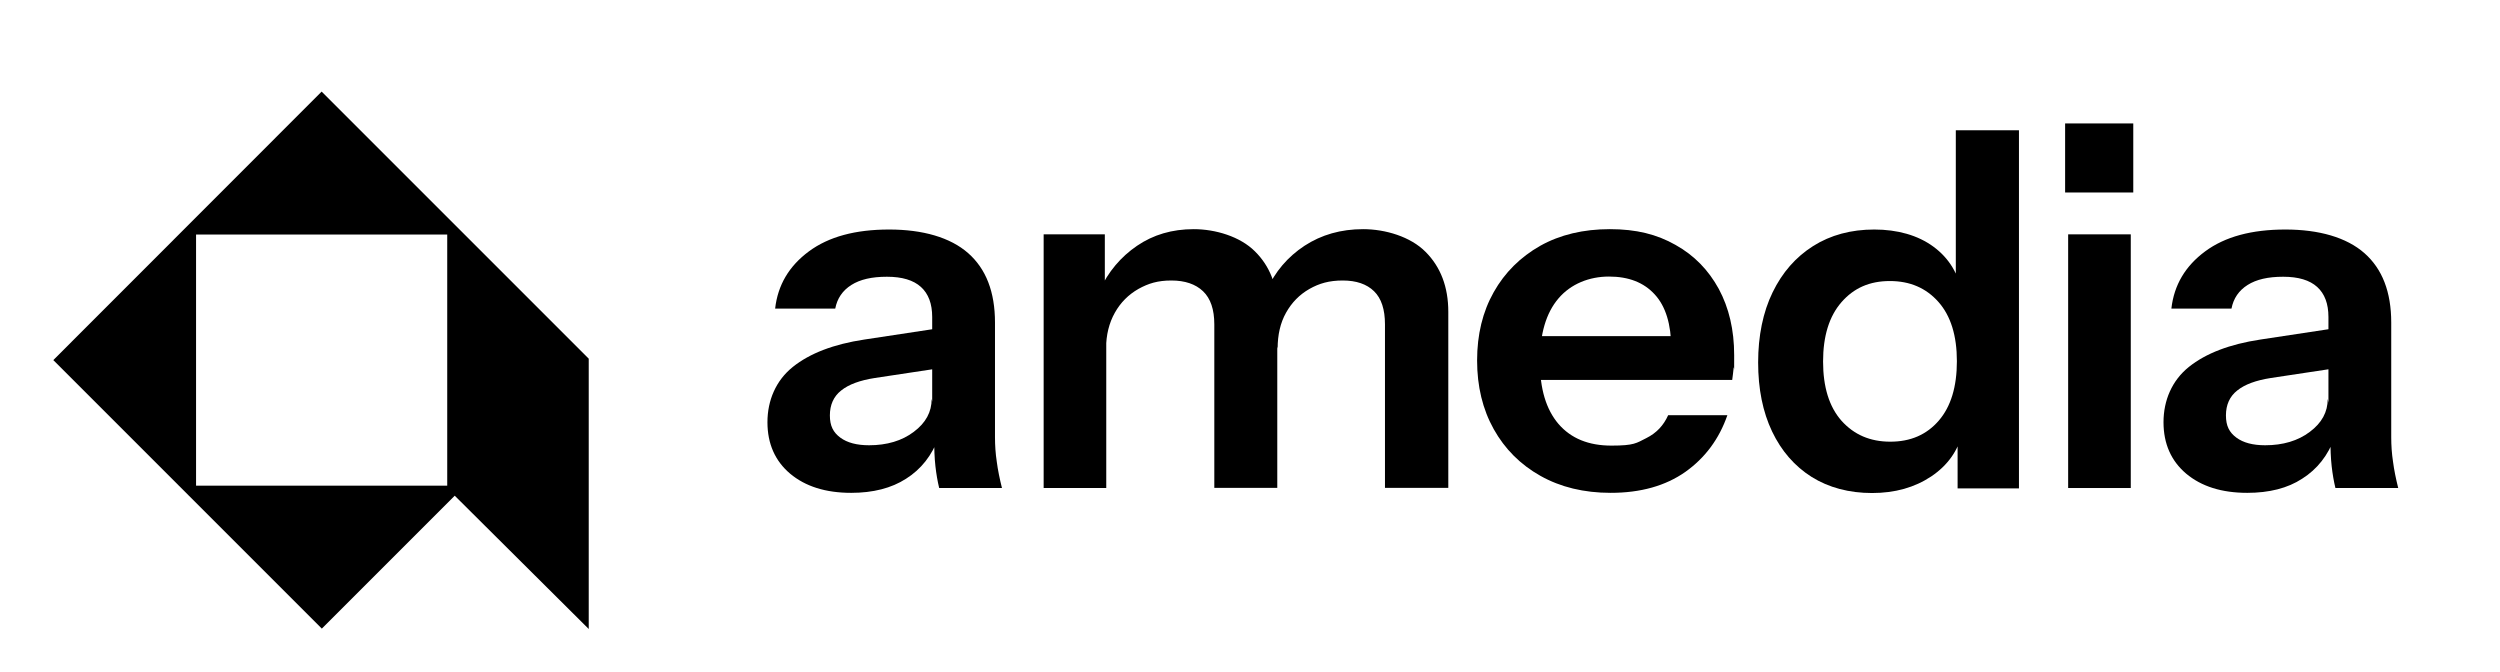 <?xml version="1.0" encoding="UTF-8"?>
<svg id="Layer_1" xmlns="http://www.w3.org/2000/svg" version="1.1" viewBox="0 0 1397.5 375.7">
  <!-- Generator: Adobe Illustrator 29.0.0, SVG Export Plug-In . SVG Version: 2.1.0 Build 186)  -->
  <g id="Layer_11" data-name="Layer_1">
    <path d="M329.1,351.6v-151.1L179.8,51.2,29.8,201.3l150.1,150.1,74.3-74.3,74.9,74.5h0ZM109.6,271.5v-140.4h140.4v140.4H109.6Z"/>
    <g>
      <path d="M475.8,275.5c-14.3,0-25.6-3.6-34.1-10.7-8.4-7.1-12.7-16.7-12.7-28.8s4.7-23.3,14.2-30.9c9.5-7.6,22.8-12.7,40-15.3l44.2-6.7v22.4l-38.4,5.8c-8.3,1.3-14.6,3.6-18.8,7-4.2,3.3-6.3,8-6.3,13.9s1.9,9.5,5.8,12.4c3.9,2.9,9.3,4.3,16.1,4.3,10,0,18.4-2.5,25-7.5,6.7-5,10-11.1,10-18.4l3.9,21.4c-3.7,10.2-9.8,17.9-18.2,23.2-8.2,5.3-18.5,7.9-30.7,7.9h0ZM525,272.8c-.9-3.7-1.6-7.8-2.1-12.2s-.7-9.8-.7-16.1h-1.1v-67.3c0-7.4-2.1-13-6.3-16.8s-10.5-5.7-19-5.7-15,1.5-19.9,4.6-7.9,7.5-9,13.2h-33.6c1.5-13.2,7.8-23.8,18.9-32,11.1-8.2,26-12.2,44.8-12.2s34.2,4.4,44.2,13.2c10,8.8,15,21.7,15,38.8v64.2c0,4.4.3,9,1,13.6.6,4.6,1.6,9.5,2.9,14.7h-35.1Z"/>
      <path d="M583.4,272.8v-141.8h34.2v33.4h.8v108.4h-35ZM678.8,272.8v-91.5c0-8.3-2.1-14.5-6.3-18.5s-10.1-6-17.7-6-12.8,1.6-18.4,4.7c-5.6,3.2-10,7.6-13.2,13.3-3.2,5.7-4.9,12.4-4.9,20l-3.6-32.5c4.8-10.4,11.8-18.7,20.9-24.9,9.1-6.2,19.6-9.3,31.7-9.3s25.9,4.1,34.2,12.4c8.3,8.2,12.5,18.9,12.5,31.8v100.4h-35.2ZM774.2,272.8v-91.5c0-8.3-2-14.5-6.1-18.5s-9.9-6-17.5-6-13.1,1.6-18.6,4.7c-5.6,3.2-9.9,7.6-13.1,13.3-3.2,5.7-4.7,12.4-4.7,20l-6.1-32.5c4.6-10.4,11.7-18.7,21.1-24.9,9.5-6.2,20.4-9.3,32.8-9.3s26.5,4.2,34.9,12.7c8.4,8.4,12.7,19.6,12.7,33.5v98.4h-35.4Z"/>
      <path d="M900.4,275.5c-15,0-28.1-3.2-39.3-9.5-11.2-6.3-19.9-15-26.1-26.1s-9.3-23.9-9.3-38.4,3.1-27.2,9.3-38.2c6.2-11,14.9-19.6,26-25.9,11.1-6.2,24.1-9.3,38.9-9.3s26.3,2.9,36.7,8.8c10.4,5.8,18.4,14,24.2,24.6,5.7,10.6,8.6,22.9,8.6,37s0,5-.3,7.2c-.2,2.2-.5,4.4-.8,6.7h-120.9v-24.5h94l-7.2,6.7c0-13.3-3.1-23.4-9.2-30-6.1-6.7-14.6-10-25.6-10s-21.3,4.1-28.2,12.2c-7,8.2-10.4,19.9-10.4,35.3s3.5,26.8,10.4,34.9c7,8.1,16.8,12.1,29.6,12.1s13.9-1.4,19.5-4.2,9.6-7,12.2-12.8h33.1c-4.6,13.3-12.5,23.9-23.5,31.7-11.1,7.8-25,11.7-41.7,11.7h0Z"/>
      <path d="M1094.3,272.8v-32l2.8.6c-2.4,10.4-8.3,18.7-17.5,24.9-9.3,6.2-20.3,9.3-33.1,9.3s-24.2-3-33.8-9c-9.5-6-16.9-14.5-22.1-25.4s-7.8-23.8-7.8-38.6,2.7-28.1,8.1-39.2,12.9-19.7,22.7-25.9c9.7-6.1,21.1-9.2,34.1-9.2s24.4,3.2,33.1,9.6,14.1,15.2,16.1,26.6l-3.6.3v-92h35.3v200.2h-34.3v-.2h0ZM1056.7,246.9c11.3,0,20.3-3.9,27.1-11.8,6.8-7.9,10.1-19,10.1-33.2s-3.4-25.3-10.3-33.1c-6.9-7.8-15.9-11.7-27.2-11.7s-20.1,3.9-27,11.8-10.3,19-10.3,33.2,3.4,25.3,10.3,33.1c7,7.8,16,11.7,27.3,11.7h0Z"/>
      <path d="M1154.4,107.6v-38.6h38.1v38.6h-38.1ZM1156.1,272.8v-141.8h35v141.8h-35Z"/>
      <path d="M1256.2,275.5c-14.3,0-25.6-3.6-34.1-10.7-8.4-7.1-12.7-16.7-12.7-28.8s4.7-23.3,14.2-30.9c9.5-7.6,22.8-12.7,40-15.3l44.2-6.7v22.4l-38.4,5.8c-8.3,1.3-14.6,3.6-18.8,7-4.2,3.3-6.3,8-6.3,13.9s1.9,9.5,5.8,12.4,9.3,4.3,16.1,4.3c10,0,18.4-2.5,25-7.5,6.7-5,10-11.1,10-18.4l3.9,21.4c-3.7,10.2-9.8,17.9-18.2,23.2-8.1,5.3-18.4,7.9-30.7,7.9h0ZM1305.5,272.8c-.9-3.7-1.6-7.8-2.1-12.2s-.7-9.8-.7-16.1h-1.1v-67.3c0-7.4-2.1-13-6.3-16.8-4.2-3.8-10.5-5.7-19-5.7s-15,1.5-19.9,4.6-7.9,7.5-9,13.2h-33.6c1.5-13.2,7.8-23.8,18.9-32s26-12.2,44.8-12.2,34.2,4.4,44.2,13.2c10,8.8,15,21.7,15,38.8v64.2c0,4.4.3,9,1,13.6.6,4.6,1.6,9.5,2.9,14.7h-35.1Z"/>
    </g>
  </g>
</svg>